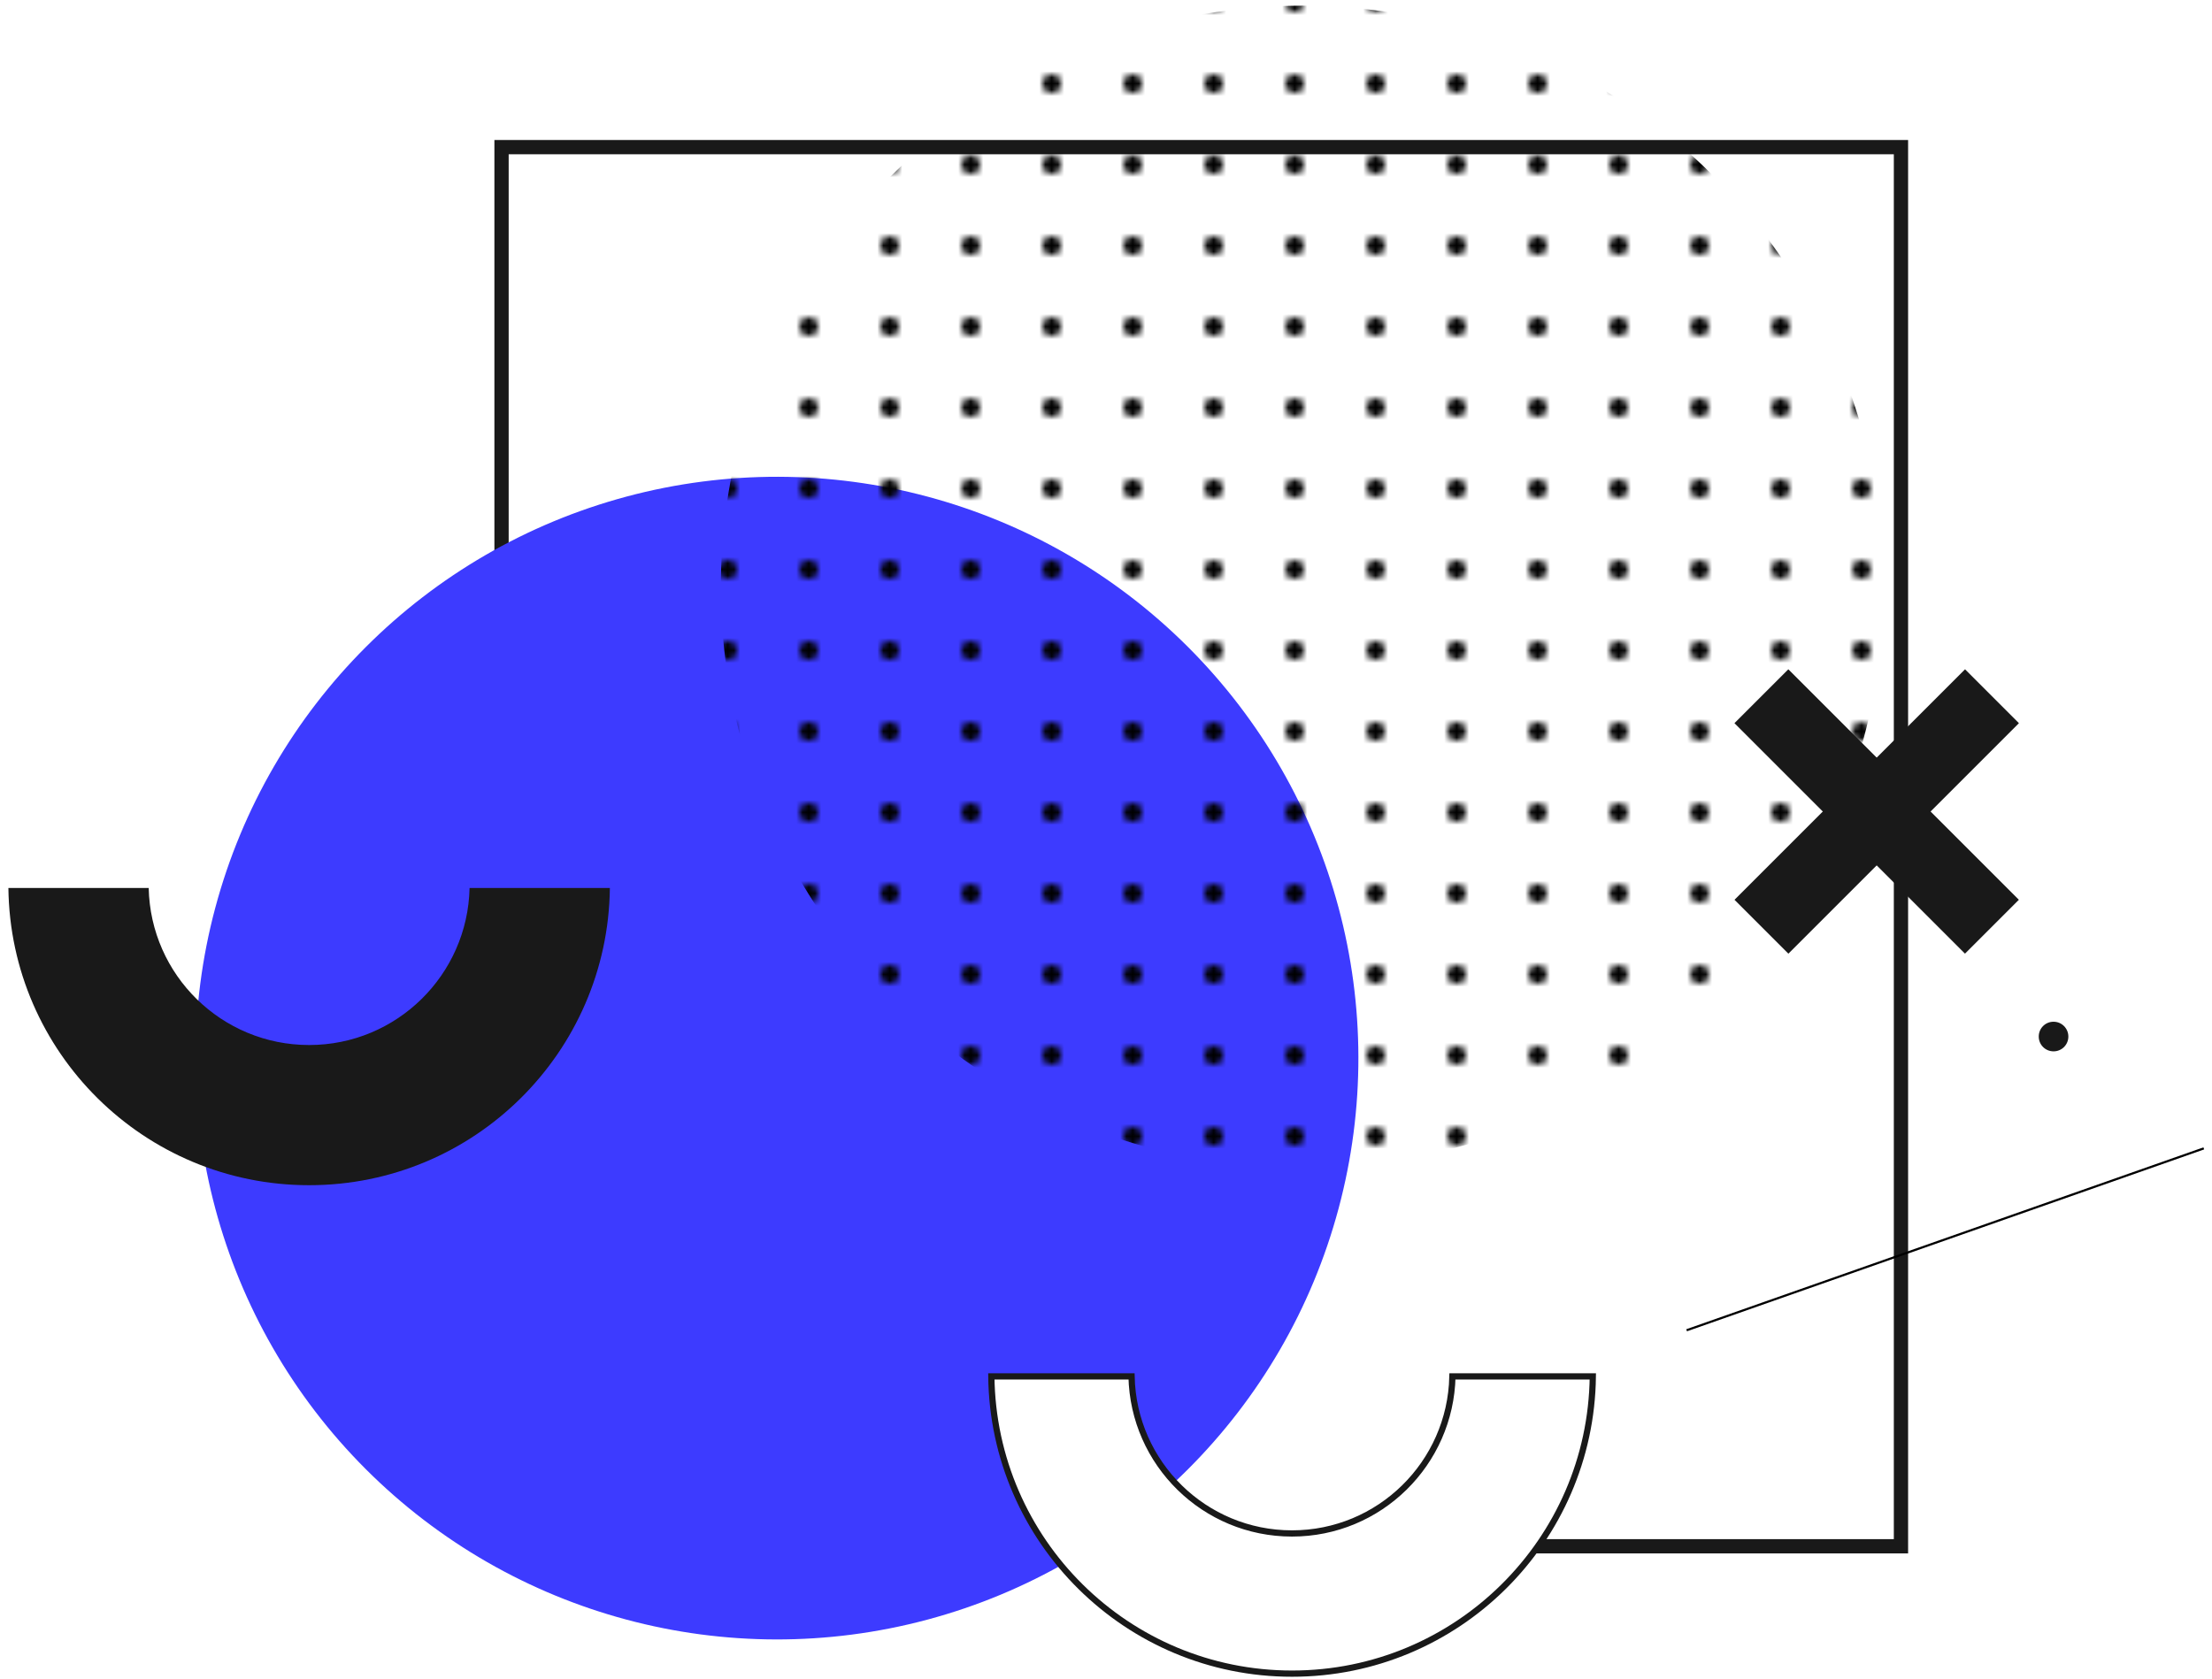 <?xml version="1.0" encoding="UTF-8"?><svg id="bi" xmlns="http://www.w3.org/2000/svg" width="245" height="186" xmlns:xlink="http://www.w3.org/1999/xlink" viewBox="0 0 245 186"><defs><pattern id="bj" x="0" y="0" width="12.99" height="12.99" patternTransform="translate(-11055.65 1673.2) scale(.69)" patternUnits="userSpaceOnUse" viewBox="0 0 12.99 12.99"><rect x="0" y="0" width="12.99" height="12.99" style="fill:none;"/><circle cx="6.5" cy="6.5" r="1.5"/></pattern></defs><rect x="55.55" y="16.3" width="155" height="155" style="fill:#fff; stroke:#191919; stroke-miterlimit:10; stroke-width:1.58px;"/><circle cx="86.05" cy="117.22" r="64.4" transform="translate(-57.68 95.18) rotate(-45)" style="fill:#3d3bff;"/><circle cx="144.24" cy="65.03" r="64.4" style="fill:url(#bj);"/><rect x="203.64" y="71.85" width="8.44" height="36.11" transform="translate(418.41 6.49) rotate(135)" style="fill:#191919;"/><rect x="203.64" y="71.85" width="8.44" height="36.11" transform="translate(291.27 300.45) rotate(-135)" style="fill:#191919;"/><path d="m52.01,98.37c-.21,9.64-8.08,17.4-17.77,17.4s-17.57-7.75-17.77-17.4H.93c.21,18.22,15.04,32.93,33.31,32.93s33.1-14.71,33.31-32.93h-15.53Z" style="fill:#191919;"/><path d="m160.87,152.48c-.21,9.64-8.08,17.4-17.77,17.4s-17.57-7.75-17.77-17.4h-15.53c.21,18.22,15.04,32.93,33.31,32.93s33.1-14.71,33.31-32.93h-15.53Z" style="fill:#fff; stroke:#191919; stroke-miterlimit:10; stroke-width:.69px;"/><path d="m229.09,114.83c0-.9-.73-1.64-1.64-1.64s-1.64.73-1.64,1.64.73,1.64,1.64,1.64,1.64-.73,1.64-1.64Z" style="fill:#191919;"/><line x1="186.81" y1="147.37" x2="244.09" y2="127.22" style="fill:none; stroke:#000; stroke-miterlimit:10; stroke-width:.24px;"/></svg>